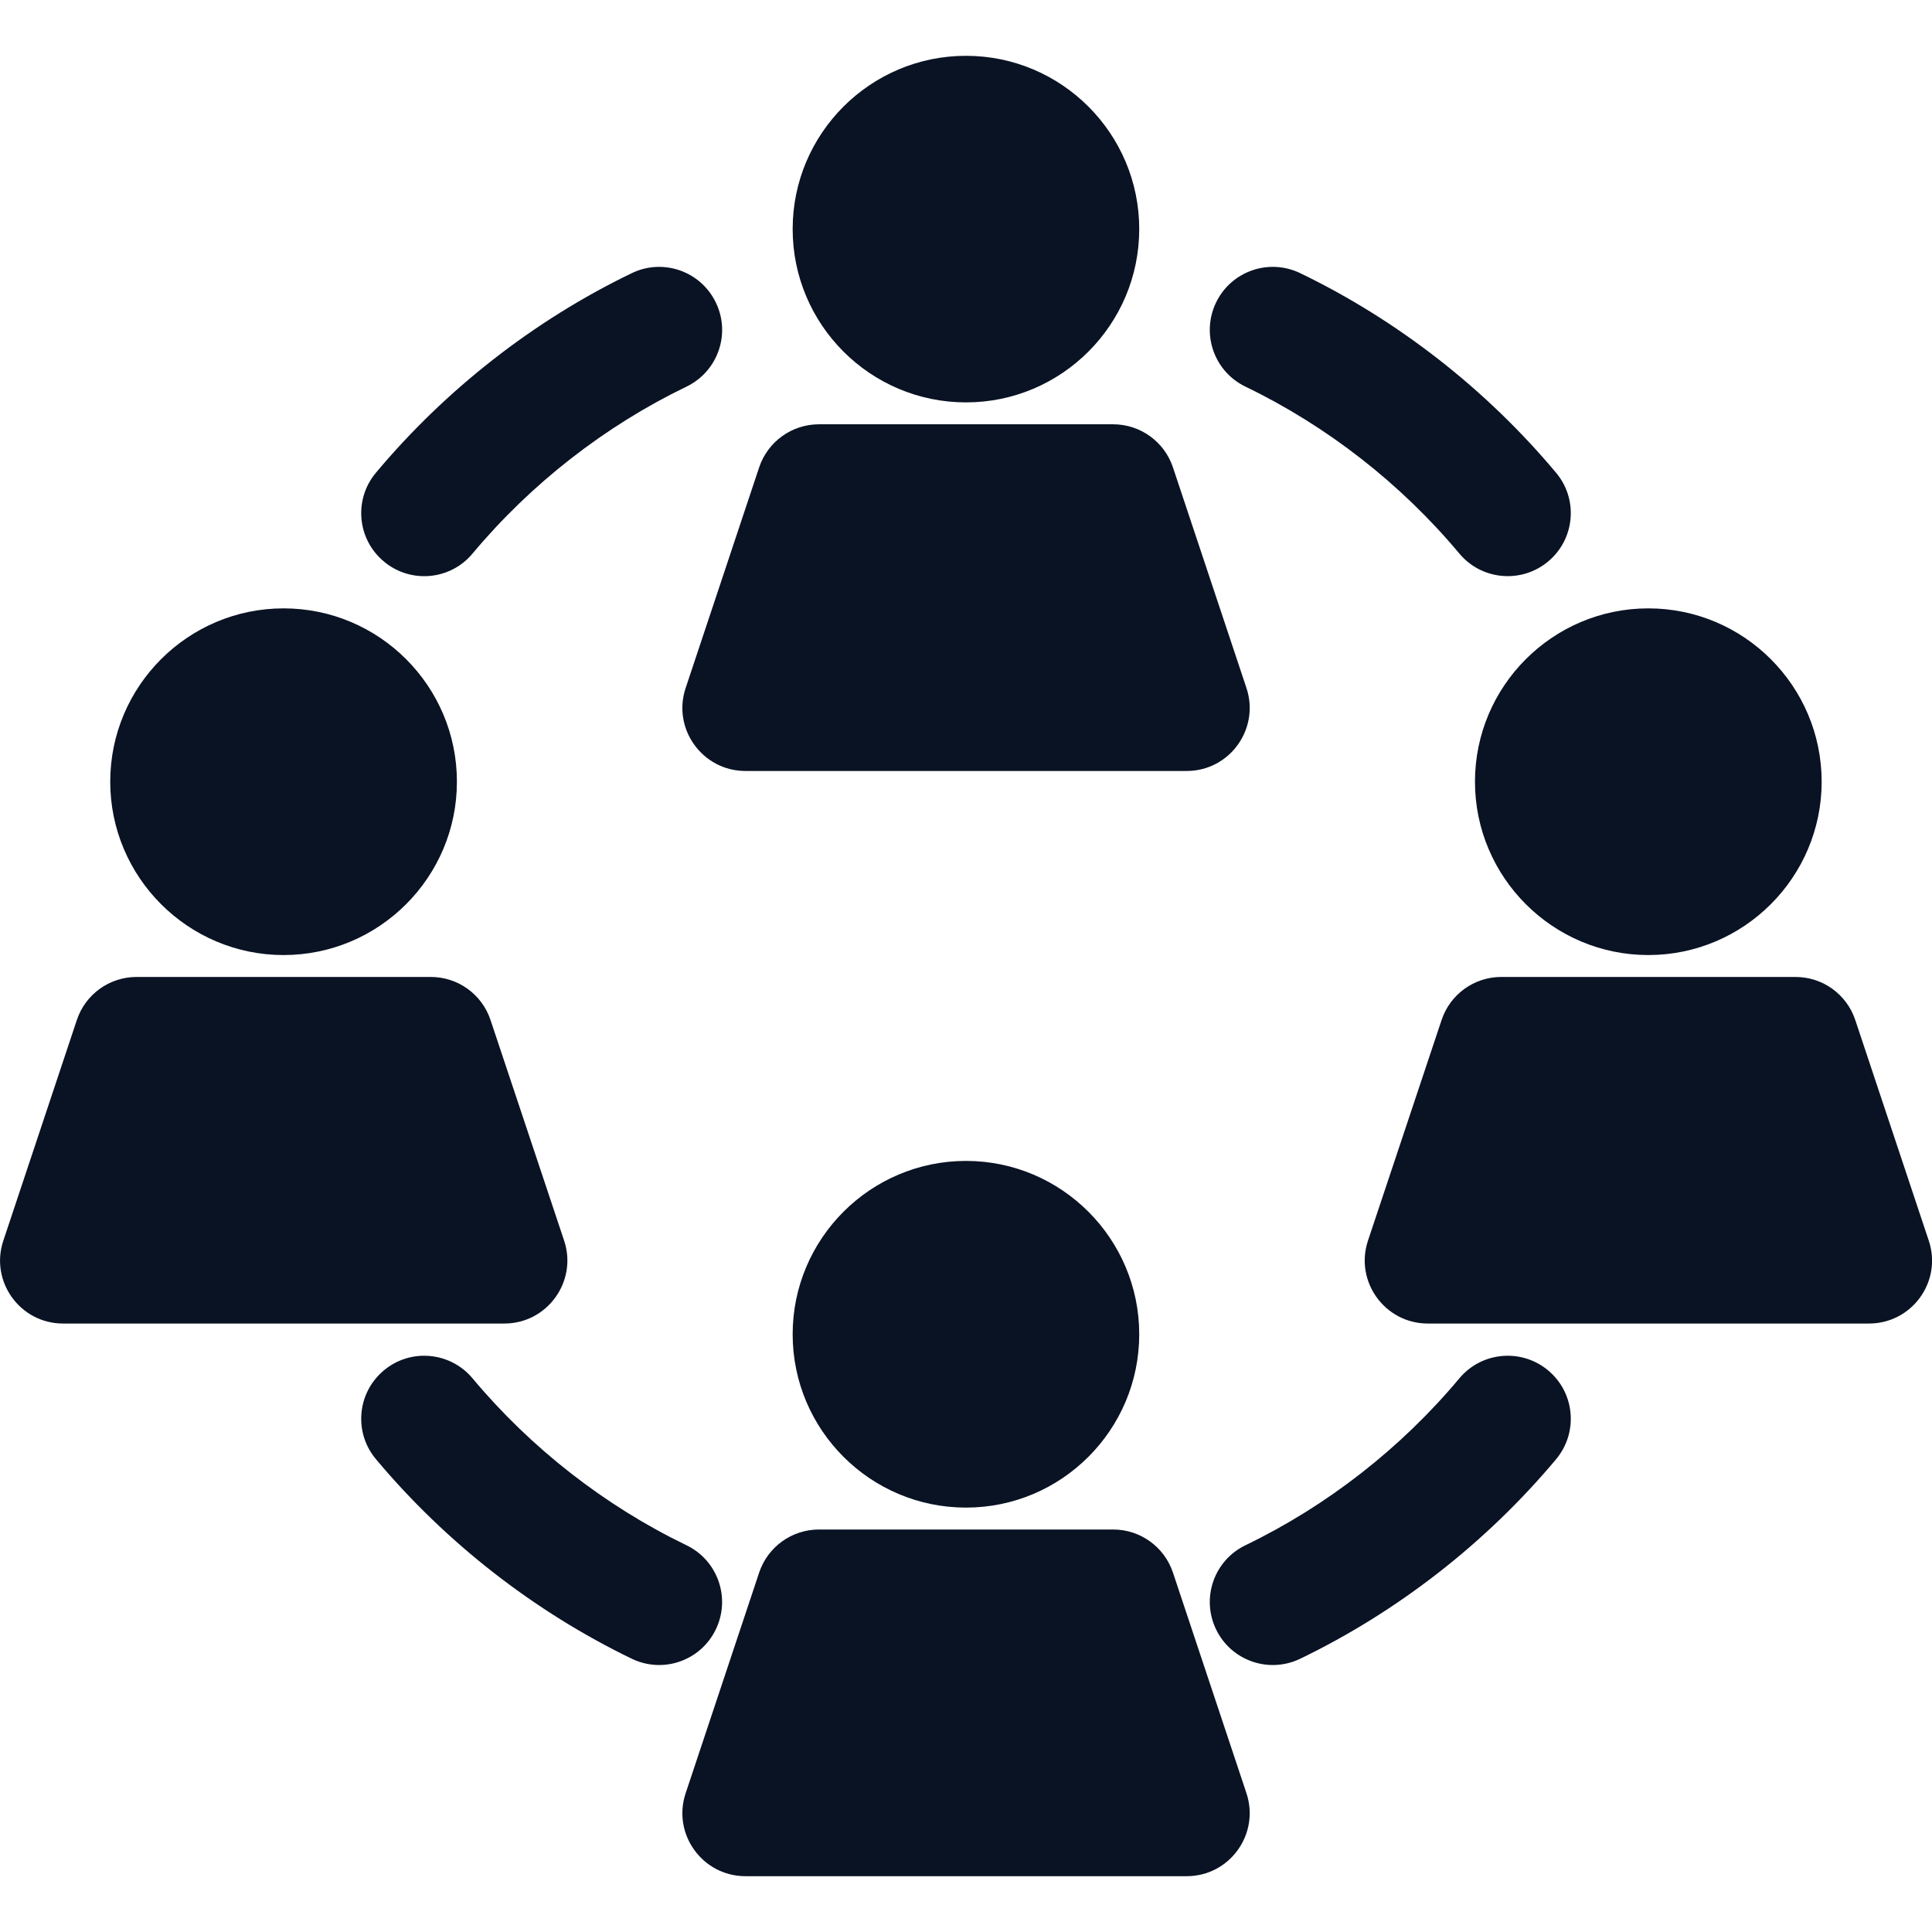 <svg width="18" height="18" viewBox="0 0 18 18" fill="none" xmlns="http://www.w3.org/2000/svg">
<g clip-path="url(#clip0_1058_64)">
<path d="M9 0.52C8.109 0.52 7.385 1.244 7.385 2.134C7.385 3.025 8.109 3.749 9 3.749C9.89 3.749 10.614 3.025 10.614 2.134C10.614 1.244 9.89 0.52 9 0.52Z" fill="#0a1324"/>
<path d="M11.613 6.41L10.928 4.354C10.848 4.115 10.624 3.953 10.371 3.953H7.63C7.377 3.953 7.153 4.115 7.073 4.354L6.388 6.41C6.261 6.79 6.545 7.183 6.945 7.183H11.056C11.457 7.183 11.739 6.79 11.613 6.41Z" fill="#0a1324"/>
<path d="M2.642 5.668C1.752 5.668 1.027 6.392 1.027 7.283C1.027 8.173 1.752 8.898 2.642 8.898C3.533 8.898 4.257 8.173 4.257 7.283C4.257 6.392 3.533 5.668 2.642 5.668Z" fill="#0a1324"/>
<path d="M5.256 11.559L4.57 9.503C4.49 9.263 4.266 9.102 4.013 9.102H1.273C1.02 9.102 0.796 9.263 0.716 9.503L0.031 11.559C-0.096 11.938 0.187 12.331 0.587 12.331H4.699C5.099 12.331 5.382 11.938 5.256 11.559Z" fill="#0a1324"/>
<path d="M9 10.816C8.109 10.816 7.385 11.541 7.385 12.431C7.385 13.322 8.109 14.046 9 14.046C9.89 14.046 10.614 13.322 10.614 12.431C10.614 11.541 9.89 10.816 9 10.816Z" fill="#0a1324"/>
<path d="M11.613 16.707L10.928 14.651C10.848 14.412 10.624 14.25 10.371 14.25H7.63C7.377 14.25 7.153 14.412 7.073 14.651L6.388 16.707C6.261 17.087 6.545 17.48 6.945 17.48H11.056C11.457 17.48 11.739 17.087 11.613 16.707Z" fill="#0a1324"/>
<path d="M6.669 2.818C6.528 2.526 6.177 2.404 5.886 2.545C4.976 2.984 4.152 3.628 3.502 4.405C3.294 4.653 3.327 5.023 3.576 5.231C3.824 5.439 4.194 5.407 4.402 5.158C4.946 4.507 5.636 3.969 6.396 3.602C6.688 3.461 6.811 3.11 6.669 2.818Z" fill="#0a1324"/>
<path d="M15.357 5.668C14.467 5.668 13.742 6.392 13.742 7.283C13.742 8.173 14.467 8.898 15.357 8.898C16.247 8.898 16.972 8.173 16.972 7.283C16.972 6.392 16.247 5.668 15.357 5.668Z" fill="#0a1324"/>
<path d="M17.97 11.559L17.285 9.503C17.205 9.263 16.981 9.102 16.728 9.102H13.987C13.735 9.102 13.511 9.263 13.431 9.503L12.745 11.559C12.619 11.938 12.902 12.331 13.302 12.331H17.413C17.814 12.331 18.097 11.938 17.97 11.559Z" fill="#0a1324"/>
<path d="M14.498 4.405C13.847 3.627 13.023 2.984 12.114 2.545C11.822 2.404 11.471 2.526 11.33 2.818C11.189 3.11 11.311 3.461 11.603 3.602C12.364 3.969 13.053 4.507 13.597 5.158C13.805 5.406 14.175 5.439 14.424 5.231C14.673 5.023 14.706 4.653 14.498 4.405Z" fill="#0a1324"/>
<path d="M14.424 12.768C14.175 12.56 13.805 12.593 13.597 12.841C13.053 13.492 12.364 14.03 11.603 14.397C11.311 14.538 11.189 14.889 11.33 15.181C11.471 15.473 11.822 15.595 12.114 15.454C13.023 15.015 13.848 14.372 14.498 13.595C14.706 13.346 14.673 12.976 14.424 12.768Z" fill="#0a1324"/>
<path d="M6.396 14.397C5.636 14.03 4.946 13.492 4.402 12.841C4.194 12.593 3.824 12.56 3.576 12.768C3.327 12.976 3.294 13.346 3.502 13.594C4.152 14.371 4.976 15.014 5.886 15.454C6.178 15.595 6.528 15.473 6.669 15.181C6.81 14.889 6.688 14.538 6.396 14.397Z" fill="#0a1324"/>
</g>
<defs>
<clipPath id="clip0_1058_64">
<rect width="18" height="18" fill="white"/>
</clipPath>
</defs>
</svg>
